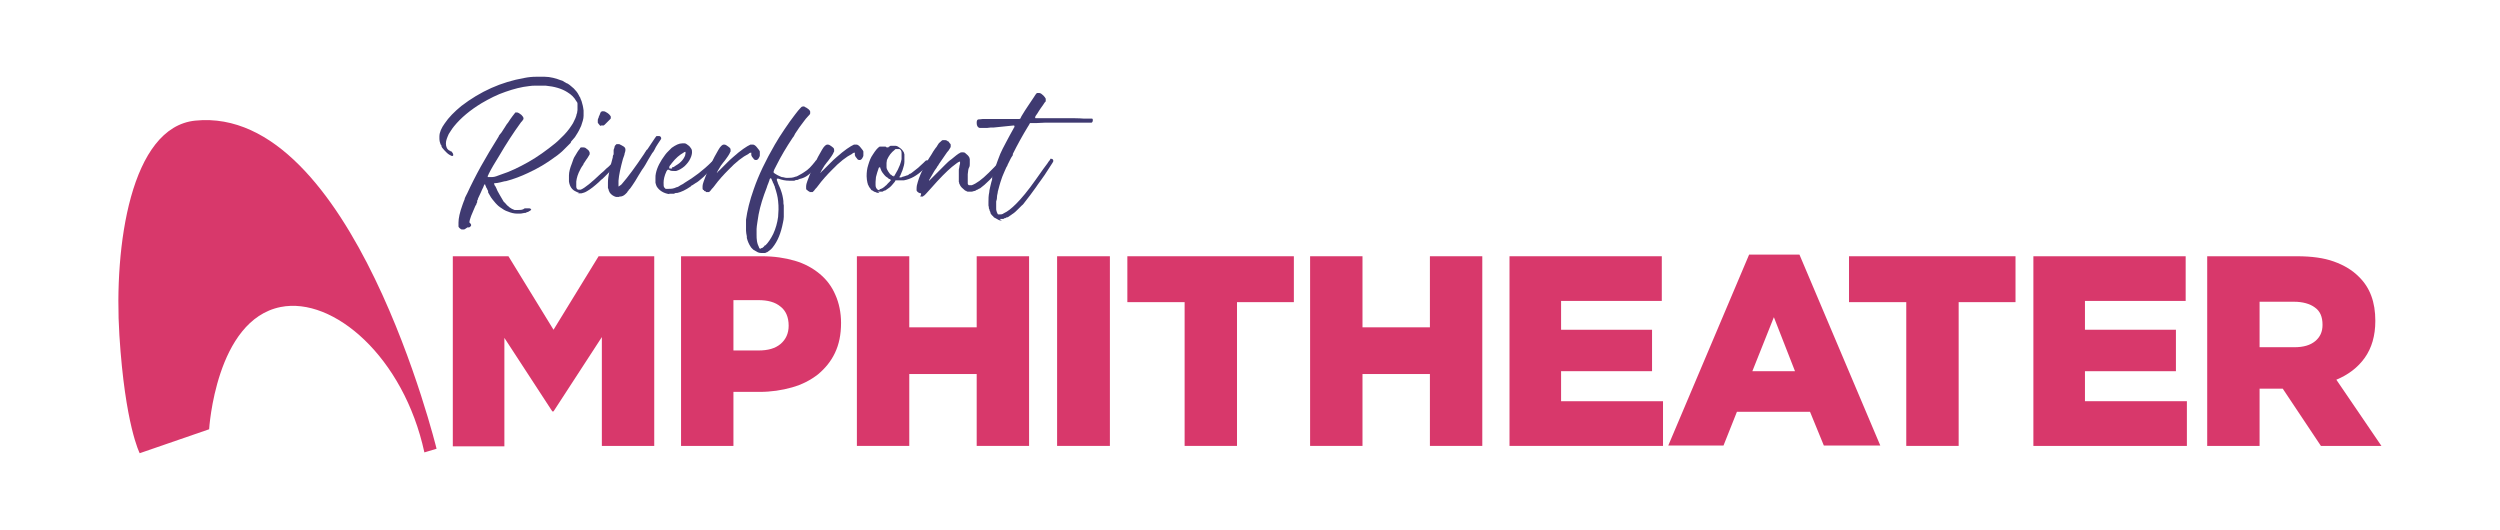<?xml version="1.0" encoding="UTF-8"?>
<svg id="Layer_1" xmlns="http://www.w3.org/2000/svg" version="1.1" viewBox="0 0 615.6 130.6">
  <!-- Generator: Adobe Illustrator 29.1.0, SVG Export Plug-In . SVG Version: 2.1.0 Build 142)  -->
  <defs>
    <style>
      .st0 {
        fill: #d8386b;
      }

      .st1 {
        fill: #3f3a71;
      }
    </style>
  </defs>
  <path class="st0" d="M48.1,29.7c-15.9,1.6-20.1,30.8-18.7,52.9s5,29,5,29l17.1-5.9s1.6-26.9,17.6-30.1c13-2.6,30.3,12.3,35.4,35.8l3-.9S86.8,25.8,48.1,29.7Z"/>
  <g>
    <path class="st0" d="M111.5,63.1h13.7l11.1,18.1,11.1-18.1h13.7v46.7h-12.9v-26.8l-11.9,18.3h-.3l-11.8-18.1v26.7h-12.7v-46.7h0Z"/>
    <path class="st0" d="M167.7,63.1h20c2.9,0,5.6.4,8,1.1s4.4,1.8,6.1,3.2c1.7,1.4,3,3.1,3.9,5.2.9,2,1.4,4.4,1.4,6.9h0c0,2.9-.5,5.3-1.5,7.4s-2.4,3.8-4.2,5.3c-1.8,1.4-3.9,2.5-6.4,3.2s-5.1,1.1-8,1.1h-6.4v13.3h-12.9v-46.7h0ZM186.8,86.3c2.3,0,4.1-.5,5.4-1.6,1.3-1.1,2-2.6,2-4.5h0c0-2.1-.7-3.7-2-4.7-1.3-1.1-3.1-1.6-5.5-1.6h-6.1v12.4h6.2Z"/>
    <path class="st0" d="M211,63.1h12.9v17.5h16.6v-17.5h12.9v46.7h-12.9v-17.7h-16.6v17.7h-12.9v-46.7Z"/>
    <path class="st0" d="M260.3,63.1h13v46.7h-13v-46.7Z"/>
    <path class="st0" d="M291.6,74.4h-14v-11.3h41v11.3h-14v35.4h-12.9v-35.4h-.1Z"/>
    <path class="st0" d="M322.6,63.1h12.9v17.5h16.6v-17.5h12.9v46.7h-12.9v-17.7h-16.6v17.7h-12.9v-46.7Z"/>
    <path class="st0" d="M371.7,63.1h37.5v11h-24.8v7.1h22.4v10.2h-22.4v7.4h25.1v11h-37.8v-46.7h0Z"/>
    <path class="st0" d="M430.6,62.7h12.5l19.9,47h-13.9l-3.4-8.3h-18l-3.3,8.3h-13.6l19.9-47h-.1ZM442,91.4l-5.2-13.3-5.3,13.3h10.5Z"/>
    <path class="st0" d="M469.3,74.4h-14v-11.3h41v11.3h-14v35.4h-12.9v-35.4h-.1Z"/>
    <path class="st0" d="M500.7,63.1h37.5v11h-24.8v7.1h22.4v10.2h-22.4v7.4h25.1v11h-37.8s0-46.7,0-46.7Z"/>
    <path class="st0" d="M543.5,63.1h22.1c3.6,0,6.6.4,9.1,1.3s4.5,2.1,6.1,3.7c2.8,2.7,4.1,6.3,4.1,10.9h0c0,3.7-.9,6.7-2.6,9.1-1.7,2.4-4.1,4.2-7,5.4l11.1,16.3h-14.9l-9.4-14.1h-5.7v14.1h-12.9v-46.7h0ZM565,85.5c2.2,0,3.9-.5,5.1-1.5,1.2-1,1.8-2.3,1.8-4h0c0-2-.6-3.4-1.9-4.3-1.2-.9-3-1.4-5.1-1.4h-8.5v11.2h8.6Z"/>
  </g>
  <g>
    <path class="st1" d="M114.3,56.5h-.3c0,0-.2,0-.3,0-.2,0-.3-.2-.5-.3,0,0-.3-.3-.3-.4,0-.2,0-.6,0-1,0-1,.3-2.5,1-4.4.2-.5.3-.9.5-1.3,0-.4.4-.9.7-1.6.4-.9.9-1.9,1.5-3.1.6-1.2,1.2-2.3,1.8-3.4,1.3-2.3,2.7-4.7,4.4-7.4,0-.2.3-.5.7-1,.3-.5.6-.9.9-1.4s.5-.8.7-1c.4-.6.7-1.1,1.1-1.6s.6-.8.7-.9h.5c.4.1.7.4,1,.6.3.3.5.6.5.8v.2s0,.1-.2.3c0,.1-.2.3-.4.5-1.9,2.6-3.7,5.4-5.4,8.3-1,1.6-1.9,3.1-2.6,4.5,0,.2-.2.3-.2.5v.2h0q0,0,.2,0c.2,0,.5,0,.9,0,.6,0,1.3-.3,2.1-.6,2.2-.7,4.5-1.8,6.8-3.1s4.5-2.9,6.6-4.6c.4-.3.9-.8,1.4-1.3,1.1-1,2-2.1,2.7-3.2.2-.3.4-.6.6-1.1.2-.4.4-.8.5-1.2,0-.2.1-.4.2-.7,0-.3.1-.5.1-.7h0v-1.6c0-.2-.1-.4-.3-.6-.5-.9-1.2-1.6-2.2-2.2-1.4-.9-3.2-1.4-5.3-1.6h-2.8c-.3,0-.7,0-1.3.1-1.9.2-3.8.7-5.8,1.4-2.1.7-4,1.7-5.9,2.8-2.8,1.7-5.1,3.6-6.8,5.7-.5.6-.9,1.3-1.3,1.9-.4.9-.7,1.6-.7,2.3h0c0,.9.3,1.5.9,1.8,0,0,.2,0,.3.2,0,0,0,0,.2,0h0c.3.4.4.6.4.8s0,.3-.2.3h-.2c-.4-.2-.8-.4-1.2-.8-.4-.4-.8-.8-1.1-1.2,0,0-.2-.3-.2-.4,0-.2,0-.3-.2-.4-.2-.5-.3-1-.3-1.5v-.5c0-1,.5-2.1,1.3-3.2,1-1.5,2.4-2.9,4.1-4.3,4.7-3.6,9.8-5.9,15.5-6.9,1-.2,1.9-.3,3-.3h2c1.4,0,2.8.4,4.1.9.2,0,.5.2.8.4s.5.3.8.4c.3.2.6.4.8.6s.5.4.7.6c.5.5.9,1,1.2,1.6.1.3.3.5.4.7,0,.2.2.5.3.8.1.4.2.8.3,1.1s.1.7.2,1.2v1.3c0,.8-.3,1.6-.6,2.5-.3.7-.7,1.5-1.3,2.4-.1.2-.3.5-.6.8s-.4.5-.6.7h0c0,.2-.1.2-.1.3l-.4.4c-.2.2-.4.4-.6.6s-.4.4-.5.5c-.4.4-.8.8-1.2,1.1s-.7.6-1.2.9c-2,1.5-4.2,2.8-6.6,3.9-1.7.8-3.5,1.5-5.4,2-.4,0-.9.2-1.4.3s-.9.2-1.2.2h-.3v.2s0,.3.3.6c.2.3.3.7.5,1.1.2.4.4.7.5.9.2.4.5.8.7,1.2s.4.7.6.8c.7.9,1.5,1.5,2.4,1.8.3,0,.5,0,.9,0,.6,0,1.1,0,1.6-.4,0,0,.2,0,.3,0h.8c.2,0,.3,0,.4.2,0,0,.1,0,.1.2s0,0,0,0c0,0-.1,0-.3.2-.1,0-.3.2-.5.3-.2,0-.3,0-.5.2-.5,0-1,.2-1.5.2h-.6c-.8,0-1.6-.2-2.3-.5-.7-.2-1.3-.6-2-1.1-.3-.2-.5-.4-.7-.6-.2-.2-.5-.5-.8-.9-.2-.2-.4-.5-.7-.9-.2-.4-.5-.8-.7-1.2v-.2h0c0,0,0-.3-.2-.5,0-.2-.2-.4-.3-.6,0-.2-.2-.4-.2-.5,0-.2,0-.2-.2-.2h0s-.2.3-.3.7c-.2.4-.4.8-.6,1.3s-.5,1-.7,1.5c0,0,0,.3-.2.5,0,0,0,.3,0,.4l-.2.4c0,0,0,.3-.2.4h0c-.4,1-.8,1.8-1.1,2.6-.3.8-.4,1.3-.4,1.4v.2s0,0,.2.2c0,0,.2.2.2.3h0v.3s0,0-.2.2c0,0-.2.2-.3.2h-.4l-.6.4Z"/>
    <path class="st1" d="M142.6,47.4c-.2,0-.4,0-.7-.2-1-.4-1.6-1.2-1.8-2.5v-1.5c0-.9.3-1.9.7-2.9.3-.9.5-1.5.8-1.9.2-.3.4-.7.6-1,.2-.3.4-.6.6-.8,0-.2.2-.3.3-.3h.4c.3,0,.6,0,.9.3s.6.4.7.7c0,0,0,.2.1.2v.5s-.1.2-.3.5c-.1.2-.3.5-.6.9s-.4.7-.6.9c0,.2-.2.4-.4.7s-.3.5-.4.7c-.6,1.1-.9,2.1-1,3v1.3c0,.4.3.7.5.7h.6c1-.4,2.7-1.8,5.1-4.1.1,0,.3-.3.5-.4.2-.2.3-.3.4-.4.2-.2.5-.5.9-.8.3-.3.6-.6.8-.8.2,0,.3-.3.4-.3,0,0,.2,0,.2-.2h.2s.2,0,.3,0,.2.2.3.3v.2c0,.1,0,0,0,0,0,0-.2.2-.5.6-.3.3-.9.9-1.8,1.8s-.7.7-1,1-.6.6-.8.7c0,0-.2.2-.3.3l-.2.2c-1.1,1-2.1,1.8-3,2.3-.5.3-.9.4-1.3.5h-.8l.2-.4ZM148,31c-.2,0-.4-.2-.6-.5-.1-.1-.2-.3-.2-.3v-.6c0-.1,0-.3.2-.6,0-.3.2-.5.3-.8,0-.2.2-.4.2-.5,0,0,0-.2.2-.2,0,0,.1-.1.2-.1h.2c.2,0,.4,0,.7.2.6.3,1,.7,1.2,1.1v.4s0,.1-.1.2c0,0-.1.1-.2.2,0,0-.2.2-.4.4-.4.4-.6.6-.8.8s-.3.2-.3.2h-.6Z"/>
    <path class="st1" d="M152.5,48.5h-.8c-.7-.2-1.2-.6-1.5-1,0,0-.2-.3-.3-.6,0-.2-.1-.4-.2-.6v-1.4c0-1.5.5-3.6,1.2-6.2v-.2c0-.2.1-.3.2-.5v-1c0-.3.2-.5.2-.7s.1-.4.2-.5c0,0,.2-.2.3-.3h.7c.4.2.8.4,1.1.6s.4.5.4.7,0,0,0,0v.2c0,.2-.1.5-.2.8,0,.3-.2.7-.4,1.3-.6,2.2-1,4-1.1,5.4v1.4h0q0,0,.1,0s.2-.2.4-.3.3-.3.5-.5c1.3-1.5,3.1-3.9,5.3-7.2.1-.2.2-.3.3-.5,0,0,.2-.2.2-.3,0,0,.1-.2.3-.3.1-.2.3-.4.4-.6.7-1,1.1-1.7,1.4-2.1.3-.4.4-.6.5-.6,0,0,.2,0,.3,0h.3c.3,0,.5.3.5.5v.2s0,0-.2.3c0,0-.1.2-.2.3,0,0-.2.3-.4.6s-.3.5-.5.8c-.1.2-.2.4-.3.6-.2.4-.4.7-.6.9-.7,1.2-1.3,2.1-1.7,2.9-.4.6-.6,1-.8,1.2-.6,1-1.2,1.9-1.7,2.8-.5.8-1,1.5-1.3,1.9,0,0-.1,0-.2.2,0,0-.1,0-.1.2-.1,0-.3.3-.4.5-.2.2-.3.3-.4.4-.4.4-.9.6-1.3.6s-.1,0-.2,0h0Z"/>
    <path class="st1" d="M164.8,47.8c-1.4-.2-2.5-.9-3.1-1.9-.1-.2-.2-.5-.3-.9v-1.1h0c0-.5,0-.8.1-1.2.3-1.5,1.1-3,2.3-4.6.2-.3.5-.6.8-.9.3-.3.6-.6.8-.8,1-.7,1.8-1.1,2.6-1.1s.4,0,.6,0c.3,0,.6.3.9.5.3.2.5.5.7.8s.2.6.2.9-.1.9-.4,1.5c-.3.7-.8,1.3-1.4,1.9-.7.6-1.4,1-2.1,1.2h-.6c-.4,0-.8,0-1.2-.3-.1,0-.3,0-.3,0h0s-.2.2-.3.4c-.5,1.1-.7,2-.7,2.8s0,.9.2,1.2c0,0,.2.2.3.3.1,0,.3,0,.5,0h.2c.6,0,1.2,0,2-.4.2,0,.6-.2,1-.5.4-.2.8-.4,1-.6,2.2-1.3,4.5-3,6.7-5.2.1,0,.3-.2.4-.4s.2-.2.2-.2h.2c.1,0,.3,0,.4.2.1,0,.2.2.2.4v.2s-.2.3-.6.7c-.3.4-.7.8-1.2,1.2-.7.7-1.2,1.2-1.7,1.7-.5.4-1,.9-1.6,1.3-.1,0-.3.2-.5.3s-.4.3-.6.4c-.2,0-.3.2-.4.3-1.3.9-2.4,1.4-3.3,1.6-.3,0-.6,0-.8.2h-1.2ZM165.4,41.2c.2,0,.5,0,.8-.3.5-.3,1-.6,1.5-1.1s.8-1,1-1.5c0-.2.1-.4.1-.5v-.4h-.1s-.2,0-.4.2c-.9.5-1.9,1.3-2.9,2.6-.1.2-.3.4-.4.5-.1.2-.2.3-.2.4v.2s0,.2.1.2h.6v-.3Z"/>
    <path class="st1" d="M173.8,47.1c-.2,0-.4,0-.5-.3-.2,0-.3-.2-.3-.4v-.6c0-.3.1-.6.3-1.2.4-1.1.9-2.4,1.6-3.9.7-1.5,1.4-2.8,2-3.8.5-.9,1-1.3,1.3-1.3h0c.2,0,.4,0,.7.2s.6.4.8.6c.2.2.2.4.2.6v.3c0,0-.2.3-.3.6-.2.3-.4.7-.8,1.2-.3.4-.5.7-.7.9-.2.3-.4.5-.6.8-.7,1.1-1,1.7-1,1.8s0,0,0,0h0s.1,0,.2-.2.2-.2.4-.4.4-.4.6-.6c.6-.6,1-1,1.4-1.4s.8-.8,1.4-1.3c1.9-1.7,3.4-2.7,4.3-3.1h.6c.3,0,.7.3,1,.7s.6.7.7,1v1c0,.2-.2.5-.3.7-.2.3-.4.4-.6.4s-.5,0-.7-.4c-.3-.3-.4-.5-.5-.8v-.2h0v-.4h0q0,0-.1,0c-.1,0-.3,0-.6.3-1.4.7-3.1,2-4.9,3.9-1.2,1.2-2.4,2.5-3.5,4-.2.3-.4.5-.6.7s-.2.3-.3.4c-.2.2-.3.3-.4.4h-.8Z"/>
    <path class="st1" d="M187.4,62.3c-.7,0-1.2-.4-1.7-.7-.1,0-.3-.2-.5-.4s-.3-.3-.4-.5c-.4-.6-.7-1.3-.9-2.1h0v-.4c-.1-.5-.2-1-.2-1.4v-2.7c.3-2.2.9-4.7,1.9-7.5,1.2-3.5,3-7.2,5.2-11,.7-1.2,1.5-2.5,2.4-3.8s1.7-2.5,2.5-3.5c.6-.8,1.1-1.4,1.4-1.7.1-.1.2-.2.3-.3,0,0,.2,0,.3-.1h0c.2,0,.4,0,.6.2.3.1.5.3.8.5.2.2.4.4.4.6h0v.4c0,.2-.2.4-.5.7-.4.4-.8.9-1.3,1.6-.5.6-1.1,1.5-1.9,2.7,0,0-.1.2-.2.4s-.2.4-.4.6c-1.6,2.4-2.9,4.6-4,6.8-.5.9-.7,1.4-.7,1.5h0v.3s.2.2.4.3.3.2.5.3c.4.2.8.4,1.1.5.4,0,.8.2,1.2.2h.2c.6,0,1.3,0,2-.3.3,0,.7-.3,1.1-.5.4-.2.7-.4,1-.6.5-.3,1-.7,1.4-1.1.4-.4.8-.9,1.3-1.5,0,0,.2-.2.2-.3h.2c.2,0,.3,0,.5,0,.1,0,.2.2.2.3s0,.2-.1.3-.2.3-.4.6c-.8,1-1.5,1.8-2.3,2.4-.5.4-1.1.7-1.8.9-.3,0-.5.2-.8.3-.2,0-.5,0-.8.2h-1.2c-1,0-1.9-.2-2.7-.5-.2,0-.3,0-.4,0h0v.4c0,0,.1.3.2.5,0,.2.2.5.4,1,.2.4.3.7.4,1,.3.8.5,1.7.6,2.6,0,.4,0,.8.1,1.1v2.8c0,.5-.1.9-.2,1.4-.5,2.6-1.3,4.6-2.6,6.2-.4.5-.9.8-1.3,1.1-.2,0-.4.2-.5.2h-1.1.1ZM187.3,61.1s.2,0,.3,0c.1,0,.3-.2.4-.3,0,0,.1,0,.2-.2s.2-.2.3-.2c.7-.7,1.3-1.6,1.9-2.8.6-1.3,1-2.7,1.2-4.2,0-.6.1-1.2.1-1.8s0-1.4-.1-2.1c-.1-1.1-.4-2.2-.8-3.4,0,0,0-.3-.2-.5,0-.2-.2-.5-.3-.7,0-.2-.2-.4-.2-.5-.1-.3-.2-.5-.3-.5s-.2,0-.3.3c0,.2-.2.5-.3.9-.2.4-.3.8-.4,1.1-.9,2.3-1.6,4.5-2,6.6-.1.6-.2,1.2-.3,1.9s-.2,1.3-.2,1.7v1.3c0,.6,0,1.2.1,1.7.1.6.3,1.1.5,1.5,0,.2.2.3.3.4h.3-.2Z"/>
    <path class="st1" d="M199.3,47.1c-.2,0-.4,0-.5-.3-.2,0-.3-.2-.3-.4v-.6c0-.3.1-.6.3-1.2.4-1.1.9-2.4,1.6-3.9.7-1.5,1.4-2.8,2-3.8.5-.9,1-1.3,1.3-1.3h0c.2,0,.4,0,.7.2s.6.4.8.6c.2.2.2.4.2.6v.3c0,0-.2.3-.3.6-.2.3-.4.7-.8,1.2-.3.4-.5.7-.7.9-.2.3-.4.5-.6.8-.7,1.1-1,1.7-1,1.8s0,0,0,0h0s.1,0,.2-.2.2-.2.4-.4.4-.4.6-.6c.6-.6,1-1,1.4-1.4s.8-.8,1.4-1.3c1.9-1.7,3.4-2.7,4.3-3.1h.6c.3,0,.7.3,1,.7s.6.7.7,1v1c0,.2-.2.5-.3.7-.2.3-.4.4-.6.4s-.5,0-.7-.4c-.3-.3-.4-.5-.5-.8v-.2h0v-.4h0q0,0-.1,0c-.1,0-.3,0-.6.3-1.4.7-3.1,2-4.9,3.9-1.2,1.2-2.4,2.5-3.5,4-.2.3-.4.5-.6.7s-.2.3-.3.4c-.2.2-.3.3-.4.4h-.8Z"/>
    <path class="st1" d="M216.5,47.5c-.3,0-.6,0-.9-.2-.3,0-.6-.3-.8-.4-.2,0-.4-.3-.5-.5-.2-.2-.3-.4-.4-.6,0,0-.1-.3-.2-.4,0,0,0-.2-.1-.4-.1-.5-.2-1-.2-1.6,0-1,.1-1.9.4-2.8.3-1,.6-1.8,1.1-2.5.7-1.1,1.2-1.7,1.7-2,.2,0,.4,0,.6,0h.8s.2,0,.3.2c.1,0,.2,0,.3,0h.1s.1,0,.2-.2c.2,0,.3-.2.4-.2,0,0,.2,0,.3,0h.9c.4,0,.8.3,1.2.6s.7.7.9,1.1c0,0,0,.2.1.4v1.8c0,.6-.2,1.3-.4,1.9-.1.4-.4.9-.6,1.5,0,0-.1.2-.2.3v.2h0c0,0,.1,0,.1,0,.2,0,.4,0,.7-.2.3,0,.6-.2,1-.3.2,0,.5-.2.7-.4.3,0,.5-.3.7-.4.4-.3.9-.7,1.4-1.1.5-.5,1-.9,1.3-1.2.2-.2.3-.3.4-.4s.1,0,.2-.2h.4s.2,0,.2.2c.1,0,.2.3.2.4s0,.3-.3.5l-.4.4c-.2.2-.3.4-.5.5-.2.2-.3.3-.4.4-1.4,1.3-2.9,2.2-4.6,2.5h-1.8s-.2,0-.2,0h-.1c0,0-.1.3-.2.4-.5.6-.9,1.1-1.3,1.4-.4.3-.7.5-1,.7-.3,0-.5.2-.7.3h-1.2l.4.2ZM216.5,46.6c.5,0,1.1-.4,1.6-.9.1,0,.3-.3.5-.5s.3-.3.5-.5c.1-.2.2-.3.3-.3h0c0,0-.1-.2-.3-.3-.2,0-.4-.2-.5-.3s-.2-.2-.3-.2c-.4-.3-.7-.7-1-1.1,0,0-.2-.3-.3-.5,0-.2-.2-.4-.2-.5s0-.2-.1-.3h-.1c-.1,0-.2,0-.3.4s-.2.5-.3.9-.2.7-.3,1.1c0,.4-.1.8-.1,1.2v.8c0,.5.2.8.4,1,0,0,.2.2.3.2h.4l-.2-.2ZM220,43.5h.1c0,0,.2-.3.3-.5.5-.8.9-1.6,1.2-2.4.2-.5.3-1,.4-1.4v-1.6c0-.5-.3-.8-.5-.9h-.4c-.1,0-.2,0-.4,0-.1,0-.3,0-.4.2-.4.3-.8.7-1.1,1.1s-.6.9-.8,1.4c0,.3-.1.5-.1.7v1.1c0,.3.2.7.4,1s.4.6.6.8c.2,0,.3.2.4.3h.4,0Z"/>
    <path class="st1" d="M226.8,47.6c-.4,0-.7-.2-.9-.4,0,0-.2-.2-.2-.3v-.4h0c0-.6.1-1.1.3-1.7.3-1.1.9-2.5,1.8-4.2.2-.5.5-.9.7-1.2s.4-.7.7-1.1c.1-.2.4-.6.6-1,.3-.4.5-.8.8-1.1.2-.4.4-.6.5-.8s.3-.3.5-.5.3-.3.5-.4h.4c.3,0,.6,0,.9.3.2,0,.3.2.4.4.2.2.3.3.3.4v.5c0,.2-.2.4-.3.6-.1.2-.3.5-.6.8-.7,1-1.3,1.9-2,2.9-.1.2-.2.4-.4.6-.1.2-.2.4-.3.5-.4.5-.7,1.1-1,1.6s-.5.9-.7,1.2v.2h0s.1,0,.2-.2c0,0,.2-.2.3-.3s.3-.3.5-.5.4-.4.7-.7c1-1,1.7-1.7,2.2-2.2s1-1,1.6-1.4c.9-.7,1.5-1.3,2-1.5.2-.2.5-.2.7-.2s.6,0,.8.3c.4.3.7.6.9,1,0,0,.1.3.1.4v1.2c0,.2,0,.6-.2.9s-.2.9-.3,1.6v2.3c0,.2.2.4.3.4h.7c1.1-.4,2.5-1.4,4.1-3,.4-.4.8-.8,1.3-1.3s.9-.9,1.2-1.3c.1,0,.2-.2.3-.3,0,0,.1,0,.2,0h.3c.1,0,.2,0,.3.2,0,0,.1.2.1.3s0,.2-.1.3c-.1.2-.4.5-.8,1-.4.5-.9,1-1.3,1.5-.5.5-.9,1-1.2,1.3-.9.9-1.7,1.6-2.4,2.1-.2,0-.4.2-.6.3-.2,0-.4.2-.6.3-.3,0-.6.2-.9.2s-.5,0-.8,0c-.1,0-.3,0-.5-.2-.2,0-.4-.2-.5-.3-.4-.3-.8-.7-1-1.1,0,0-.1-.3-.2-.4,0,0,0-.3-.1-.4v-2.8c0-.2,0-.5.1-.7,0-.3.1-.6.2-1v-.5q0,0-.1,0c-.2,0-.8.4-1.9,1.3-1.3,1.1-3,2.8-5.1,5.2-1,1.1-1.6,1.8-1.8,1.9,0,0-.2,0-.2.2h-.7l.2-.5Z"/>
    <path class="st1" d="M246.7,54.3c-.3,0-.6,0-.9-.2s-.6-.3-.9-.5c-.1,0-.3-.2-.4-.4-.1,0-.3-.3-.4-.4,0,0-.2-.2-.2-.4s-.1-.3-.2-.5c0-.2-.1-.4-.2-.6,0-.2,0-.4-.1-.7v-.9c0-.7,0-1.5.2-2.4,0-.5.2-1,.3-1.6s.3-1.1.4-1.5v-.4c0-.3.2-.8.4-1.4.2-.7.4-1.3.6-1.8.1-.4.3-.8.5-1.4.2-.5.4-1,.5-1.3.3-.7.8-1.7,1.4-2.8s1.2-2.3,1.9-3.5c0-.1.1-.2.2-.3v-.2c0-.1,0,0,0,0h0c0-.1,0-.2-.2-.2s-1.9.2-4.9.5c-.6,0-1.1,0-1.6.1h-1.9c-.4-.1-.7-.5-.7-1.2h0c0-.6.1-.8.4-.9.1,0,.5,0,1.1-.1h9c.1,0,.3-.1.3-.2,0,0,0-.1.1-.2,0-.1.1-.2.2-.4,1-1.7,2.1-3.2,3-4.6.2-.3.3-.5.4-.6,0-.1.2-.2.2-.3,0,0,.1,0,.2-.1h.5c.3,0,.7.3,1,.6.3.3.5.6.6.8h0v.7c-.1,0-.2.2-.3.3-.2.3-.5.8-.9,1.3-.3.5-.7,1-.9,1.4-.3.4-.5.7-.5.8v.2h0q0,.1.1.1h6.8c2.2,0,3.9,0,5,.1h2.1c.1,0,.2.2.2.3h0c0,.4-.1.6-.3.7h-9.5c-1.5,0-2.8,0-4,.1h-1.7c0,.1-.1.3-.2.4,0,.1-.2.3-.3.5-1.4,2.3-2.6,4.5-3.7,6.7v.3c-.5.7-.7,1.2-.9,1.6s-.3.6-.4.8c0,.2-.2.4-.3.6-.3.6-.5,1.2-.7,1.6-.2.4-.4,1-.6,1.6-.1.4-.3.8-.4,1.3-.1.5-.3,1-.4,1.5,0,.4-.2.8-.2,1.3s-.1.8-.2,1.1v1.7c0,.3,0,.5.1.7,0,.2.1.3.2.5,0,.2.2.3.2.3h.4c.3,0,.6,0,1-.3.9-.4,1.9-1.2,3-2.3,1.3-1.3,2.9-3.2,4.8-5.9.3-.4.7-1,1.2-1.7.5-.7.9-1.3,1.3-1.8.3-.4.6-.8.7-1,.2-.2.3-.4.4-.5v-.2h.2c.2,0,.3,0,.5.2v.2h.1c0,.2-.1.4-.3.7-.2.3-.5.8-1.1,1.7-.5.8-1.1,1.7-1.7,2.5s-1,1.4-1.2,1.7c-1,1.4-1.9,2.6-2.7,3.6-.3.4-.5.7-.8.9-.2.2-.5.5-.8.8-.5.5-1,1-1.5,1.3-.1,0-.3.3-.6.4-.2.2-.4.3-.6.4-.1,0-.3,0-.5.2-.2,0-.3,0-.5.2h-1l.6.4Z"/>
  </g>
</svg>